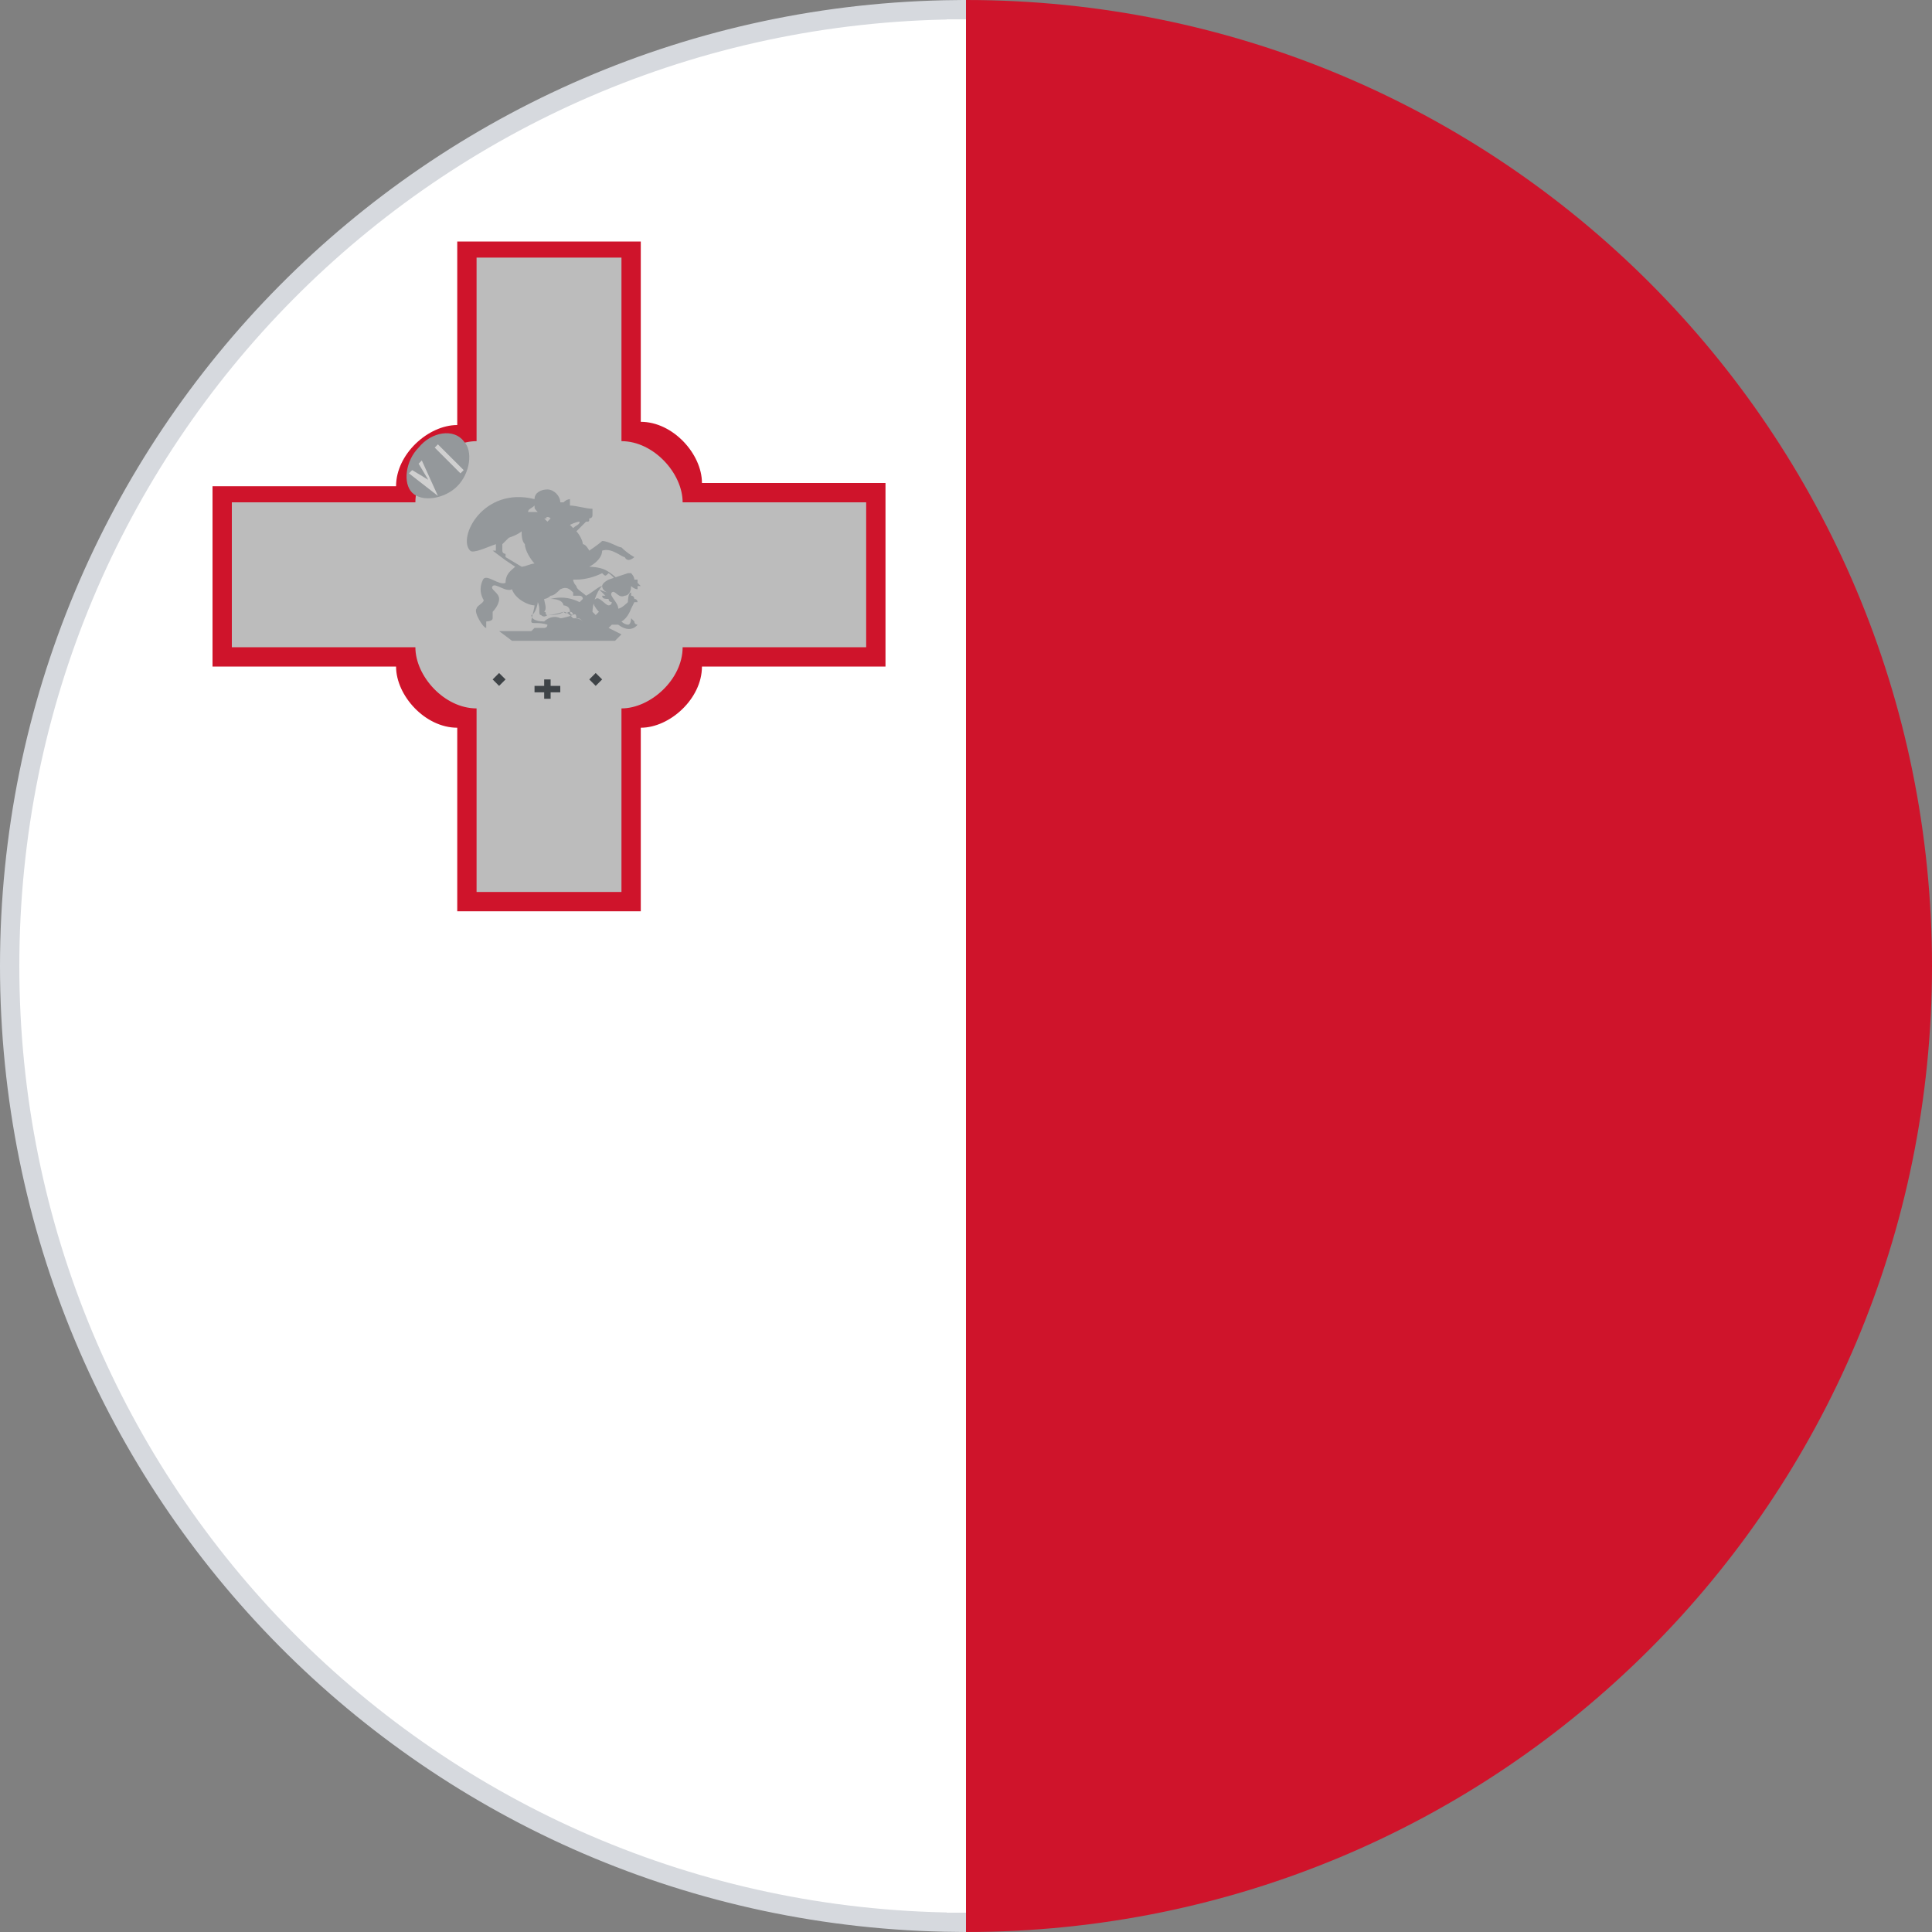 <svg width="100" height="100" viewBox="0 0 100 100" fill="none" xmlns="http://www.w3.org/2000/svg">
<rect x="0" y="0" width="100" height="100" fill="#808080" stroke="none"/>
<g clip-path="url(#clip0_219_3172)">
<path d="M49.5 99.496C22.341 99.229 0.5 77.224 0.5 50C0.5 22.776 22.341 0.77 49.5 0.503V99.496Z" fill="white" stroke="#D6D9DE"/>
<path d="M100 50C100 22.333 77.667 0 50 0V100C77.667 100 100 77.667 100 50ZM11 25V34.5H20.5C20.5 36 22 37.667 23.667 37.667V47.167H33.167V37.667C34.667 37.667 36.333 36.167 36.333 34.5H45.833V25H36.333C36.333 23.5 34.833 21.833 33.167 21.833V12.5H23.667V22C22.167 22 20.5 23.5 20.5 25.167H11V25Z" fill="#CF142B"/>
<path d="M12 26.001V33.501H21.5C21.5 35.001 23 36.667 24.667 36.667V46.167H32.167V36.667C33.667 36.667 35.333 35.167 35.333 33.501H44.833V26.001H35.333C35.333 24.501 33.833 22.834 32.167 22.834V13.334H24.667V22.834C23.167 22.834 21.5 24.334 21.5 26.001H12Z" fill="#BCBCBC"/>
<path d="M24 22.835C24.5 23.335 24.333 24.502 23.666 25.169C23 25.835 21.833 26.002 21.333 25.502C20.833 25.002 21 23.835 21.666 23.169C22.333 22.335 23.5 22.169 24 22.835Z" fill="#94989B"/>
<path d="M21.166 24.5L21.333 24.333L22.166 24.833L21.666 24L21.833 23.833L22.666 25.667L21.166 24.5ZM22.5 23.167L22.666 23L24 24.333L23.833 24.5L22.5 23.167Z" fill="#D0D0D0"/>
<path d="M25.833 34.834L26.167 35.167L25.833 35.501L25.5 35.167L25.833 34.834ZM30.833 34.834L31.167 35.167L30.833 35.501L30.5 35.167L30.833 34.834ZM28.167 35.167V35.501H27.667V35.834H28.167V36.167H28.5V35.834H29V35.501H28.5V35.167H28.167Z" fill="#3E4347"/>
<path d="M31.167 28.501C31.667 28.334 32.167 28.834 32.334 28.834C32.5 29.167 32.834 28.834 32.834 28.834C32.834 28.834 32.5 28.667 32.167 28.334C32 28.334 31.5 28.001 31.167 28.001C31 28.167 30.5 28.501 30.5 28.501C30.5 28.501 30.334 28.167 30.167 28.167C30.167 28.001 30 27.667 29.834 27.501L30.334 27.001C30.5 27.001 30.5 27.001 30.5 26.834C30.5 26.834 30.667 26.834 30.667 26.667V26.334C30.334 26.334 29.834 26.167 29.5 26.167V25.834C29.5 25.834 29.334 25.834 29.167 26.001H29C29 25.667 28.667 25.334 28.334 25.334C28 25.334 27.667 25.501 27.667 25.834C25 25.167 23.667 27.834 24.334 28.501C24.5 28.667 25.167 28.334 25.667 28.167V28.501H25.5L26.167 29.001L26.667 29.334C26.5 29.501 26.167 29.667 26.167 30.167C25.834 30.334 25.167 29.667 25 30.001C24.834 30.334 24.834 30.667 25 31.001C25.167 31.167 24.667 31.334 24.667 31.501C24.5 31.667 25 32.501 25.167 32.501V32.167C25.167 32.167 25.5 32.167 25.5 32.001V31.667C25.5 31.667 25.834 31.334 25.834 31.001C25.834 30.667 25.334 30.501 25.5 30.334C25.667 30.167 26.167 30.667 26.5 30.501C26.667 31.001 27.334 31.334 27.667 31.334C27.667 31.501 27.5 32.001 27.5 32.167C27.5 32.334 27.834 32.167 28.334 32.334C28.334 32.501 28.167 32.501 28.167 32.501H27.667L27.5 32.667H25.834L26.5 33.167H31.834L32.167 32.834L31.5 32.501L31.667 32.334H32C32.667 32.834 33 32.334 33 32.334C33 32.334 32.834 32.334 32.834 32.167L32.667 32.001C32.667 32.001 32.667 32.334 32.5 32.334C32.5 32.334 32.334 32.334 32.167 32.167C32.5 32.001 32.667 31.501 32.667 31.501L32.834 31.167H33C33 31.167 33 31.001 32.834 31.001C32.834 31.001 32.834 30.834 32.667 30.834V30.667C32.5 30.667 32.5 31.167 32.5 31.167C32.5 31.167 32.167 31.501 32 31.501C32 31.167 31.5 30.834 31.667 30.667C31.834 30.501 32 31.001 32.334 30.834C32.5 30.834 32.667 30.667 32.667 30.334C32.834 30.501 33 30.501 33 30.501V30.334H33.167L33 30.167V30.001H32.834C32.834 29.834 32.667 29.667 32.667 29.667H32.5L31.5 30.001C31.5 30.001 31.167 30.167 31.167 30.334C31.167 30.501 31.334 30.667 31.5 30.667C31.334 30.667 31 30.501 31 30.501L31.334 30.834H31.167C31.167 31.001 31.334 31.001 31.5 31.001C31.5 31.167 31.667 31.167 31.667 31.167C31.667 31.167 31.667 31.334 31.5 31.334C31.334 31.334 31 30.834 30.834 31.001C30.5 31.167 31 31.667 31 31.667L30.834 31.834L30.667 31.667C30.667 31.334 30.834 30.667 31.167 30.334C31 30.334 30.667 30.667 30.334 30.834C30.167 30.667 29.834 30.501 29.834 30.334C29.834 30.334 29.667 30.167 29.667 30.001H29.834C30.334 30.001 30.834 29.834 31.167 29.667C31.334 29.834 31.334 29.834 31.5 29.667C32 30.001 32 30.501 32.167 30.167C32.334 30.667 32.667 30.501 32.667 30.501L32 30.001C32 30.001 31.667 29.667 31.334 29.501C31 29.334 30.5 29.334 30.5 29.334C30.5 29.334 31.167 29.001 31.167 28.501ZM30 27.001C30 27.167 29.834 27.167 29.667 27.334L29.5 27.167C29.5 27.167 29.834 27.001 30 27.001ZM28.5 26.834L28.334 27.001L28.167 26.834H28.334C28.167 26.834 28.334 26.667 28.5 26.834ZM27.667 26.167C27.667 26.334 27.667 26.334 27.834 26.501H27.334C27.334 26.334 27.5 26.334 27.667 26.167ZM26.167 28.834C26 28.834 26 28.834 26.167 28.834V28.667C26.167 28.667 26 28.667 26 28.501V28.167L26.334 27.834C26.834 27.667 27 27.501 27 27.501C27 27.667 27 28.001 27.167 28.167C27.167 28.501 27.5 29.001 27.667 29.167C27.5 29.167 27.167 29.334 27 29.334L26.167 28.834ZM27.5 31.834C27.667 31.834 27.834 31.334 27.834 31.167C28 31.501 27.834 31.834 28 31.834C28.167 32.001 28.334 31.834 28.334 31.834C28.667 31.834 29.167 31.667 29.167 31.667C29.334 31.834 29.334 31.667 29.5 31.667C29.5 31.834 29.667 31.834 29.667 31.834C29.667 31.834 29.167 32.001 29 32.001C28.667 31.834 28.334 32.001 28.167 32.167C27.667 32.167 27.5 32.001 27.5 31.834ZM29.667 30.667V30.834H30C30 30.834 30.167 30.834 30.167 31.001L30 31.167C29.667 31.001 29.167 30.834 28.5 31.001C29.167 31.001 29.167 31.334 29.167 31.334C29.167 31.334 29.5 31.334 29.5 31.667C29.667 31.667 29.667 31.834 29.667 31.834C29.667 31.834 29.834 31.667 29.834 32.001C30 32.001 30 32.001 30.167 32.167C30 32.001 29.834 32.001 29.667 32.001C29.5 31.834 29.334 31.667 29.167 31.667C29 31.834 28.5 31.834 28.334 31.834C28.167 31.834 28.334 31.667 28.167 31.667C28.334 31.501 28.167 31.167 28.167 31.001C28.167 31.001 28.334 31.001 28.5 30.834C28.667 30.834 28.834 30.667 29 30.501C29.334 30.334 29.5 30.501 29.667 30.667Z" fill="#94989B"/>
<rect x="49" y="1" width="1" height="98" fill="white"/>
</g>
<defs>
<clipPath id="clip0_219_3172">
<rect width="100" height="100" fill="white"/>
</clipPath>
</defs>
</svg>
